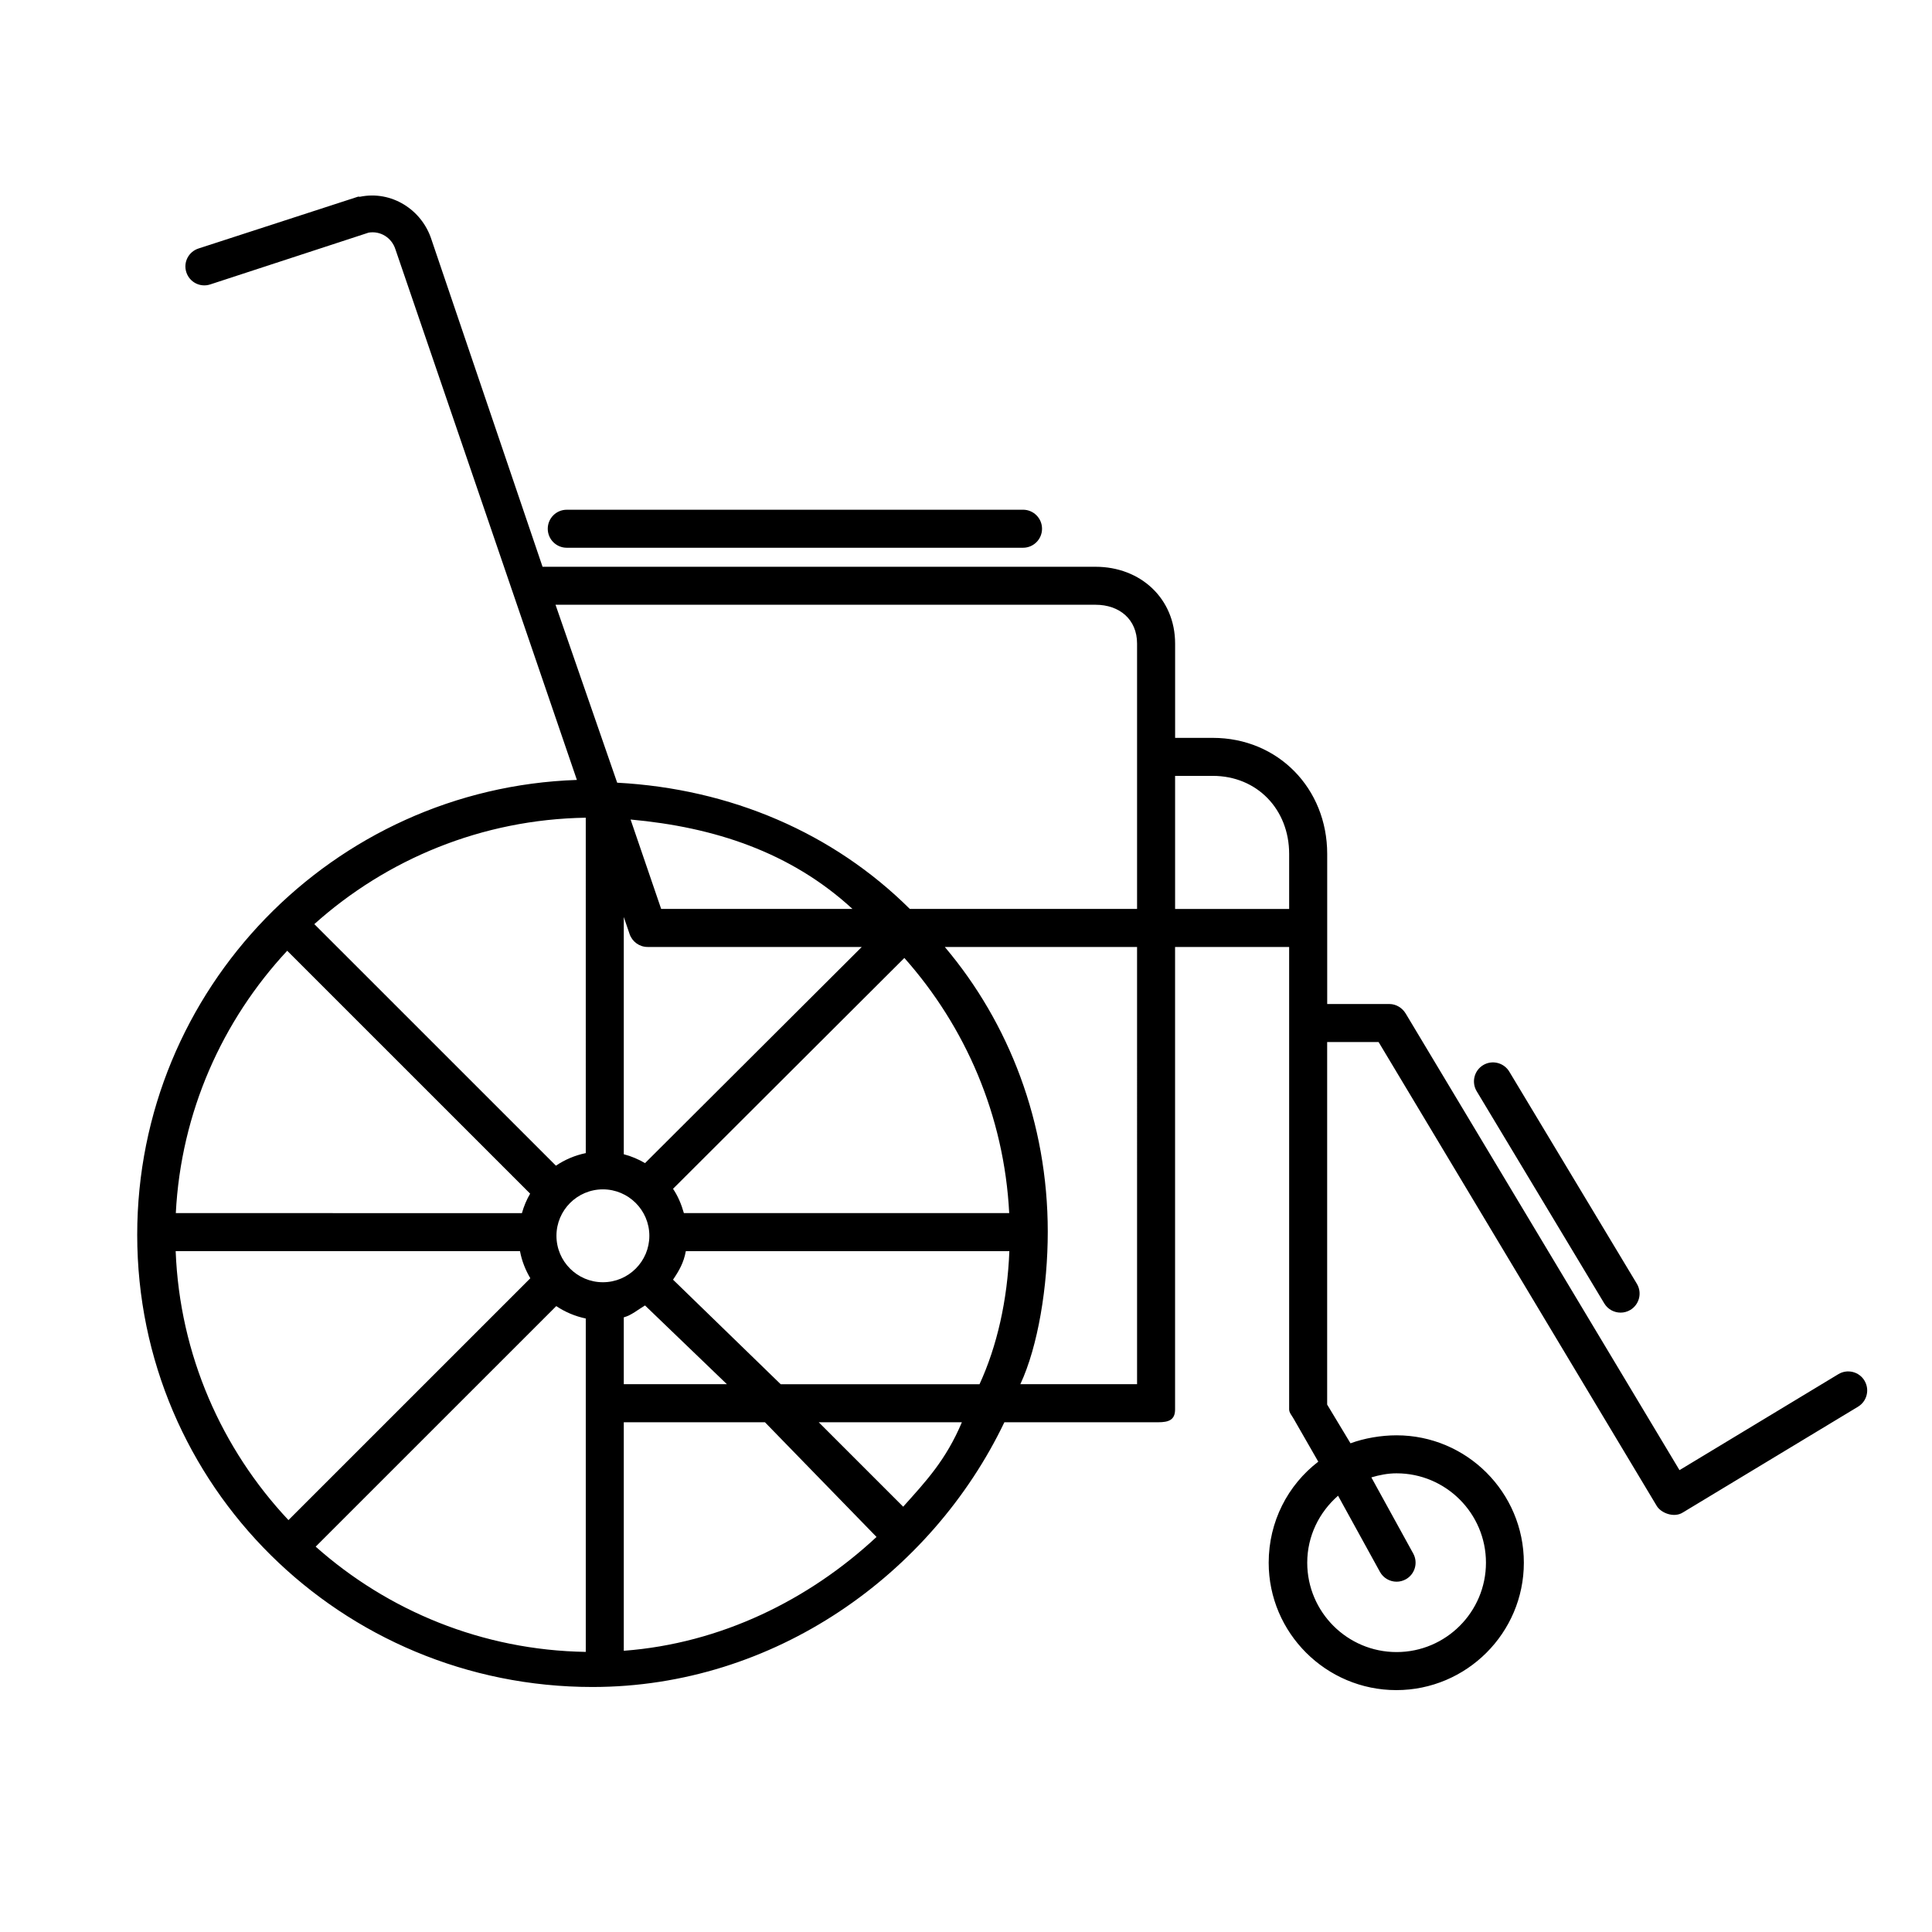 <?xml version="1.0" encoding="UTF-8"?>
<!-- Uploaded to: SVG Repo, www.svgrepo.com, Generator: SVG Repo Mixer Tools -->
<svg fill="#000000" width="800px" height="800px" version="1.1" viewBox="144 144 512 512" xmlns="http://www.w3.org/2000/svg">
 <g>
  <path d="m294.2 289.16h120.91c2.785 0 5.039-2.254 5.039-5.039s-2.254-5.039-5.039-5.039l-120.91 0.004c-2.785 0-5.039 2.254-5.039 5.039s2.254 5.035 5.039 5.035z"/>
  <path d="m638.11 509.88c-1.441-2.387-4.543-3.152-6.918-1.715l-42.109 25.438-72.562-121.01c-0.91-1.512-2.547-2.519-4.32-2.519h-16.48v-39.781c0-17.32-13-30.75-30.324-30.75h-9.98v-24.988c0-11.93-9.148-20.355-21.086-20.355h-146.55l-29.402-86.609c-2.539-8.047-10.645-13.156-18.965-11.453-0.18 0.039-0.367-0.07-0.543-0.012l-42.266 13.727c-2.644 0.863-4.09 3.664-3.223 6.312 0.867 2.648 3.699 4.086 6.352 3.203l41.953-13.719c3.098-0.52 6.121 1.305 7.113 4.449l48.082 140.59c-64.617 2.191-116.52 55.402-116.52 120.55 0 66.531 54.125 119.83 120.65 119.83 48.184-0.004 89.84-29.852 109.16-70.156h40.75c2.781 0 4.484-0.602 4.484-3.387v-122.57h30.23v122.57c0 0.852 0.766 1.684 1.176 2.43l6.543 11.402c-8.051 6.176-13.141 15.863-13.141 26.777 0 18.617 15.211 33.762 33.824 33.762 18.617 0 33.797-15.145 33.797-33.762 0-18.617-15.125-33.762-33.746-33.762-4.102 0-8.555 0.77-12.195 2.117l-6.184-10.262v-96.078h13.629l73.691 122.9c1.082 1.875 4.543 3.289 6.922 1.789l46.438-28.043c2.383-1.441 3.148-4.535 1.711-6.914zm-124 24.566c13.059 0 23.684 10.625 23.684 23.684 0 13.059-10.625 23.684-23.684 23.684-13.059 0-23.68-10.625-23.68-23.684 0-7.098 3.203-13.402 8.168-17.75l11.098 20.176c0.918 1.668 2.641 2.609 4.418 2.609 0.82 0 1.652-0.203 2.422-0.625 2.434-1.34 3.324-4.402 1.984-6.84l-11.098-20.176c2.137-0.633 4.348-1.078 6.688-1.078zm-79.785-230.18c6.375 0 11.008 3.906 11.008 10.277v70.332h-60.223c-20.289-20.152-47.465-31.84-77.551-33.453l-16.34-47.156zm-130.55 179.54c-6.793 0-12.309-5.523-12.309-12.305 0-6.793 5.523-12.309 12.309-12.309s12.309 5.523 12.309 12.309c0.004 6.781-5.519 12.305-12.309 12.305zm11.168-31.57c-1.75-1.02-3.629-1.832-5.633-2.348v-62.879l1.535 4.516c0.695 2.039 2.613 3.43 4.769 3.43h56.758zm4.273-67.359-8.105-23.695c22.117 2.012 42.363 8.582 58.805 23.695zm-19.98 64.707c-2.875 0.594-5.551 1.742-7.91 3.332l-64.027-64.016c19.164-17.176 44.336-27.762 71.934-28.199zm-7.824 40.547c2.336 1.559 4.984 2.695 7.824 3.285v88.352c-27.426-0.438-52.457-10.902-71.578-27.891zm17.898 30.777h37.406l29.574 30.398c-17.855 16.625-41.203 28.238-66.98 30.164zm0-10.078v-17.723c2.004-0.516 3.883-2.133 5.629-3.148l21.703 20.871zm13.051-27.703c1.672-2.488 2.828-4.508 3.391-7.562h85.738c-0.504 13.004-3.266 25.191-7.906 35.266h-52.695zm2.875-17.641c-0.648-2.309-1.57-4.5-2.875-6.445l61.305-61.172c16.172 18.199 26.453 41.742 27.785 67.617zm-105.12-69.527 64.375 64.371c-0.938 1.605-1.664 3.332-2.176 5.16l-91.723-0.004c1.375-26.793 12.355-51.078 29.523-69.527zm-29.562 79.605h91.25c0.48 2.59 1.445 4.992 2.734 7.188l-64.094 64.09c-17.656-18.805-28.824-43.766-29.891-71.277zm192.8 67.727-22.387-22.383h37.945c-4.266 10.074-9.5 15.617-15.559 22.383zm61.98-32.461h-30.934c4.699-10.078 7.269-25.922 7.269-40.406 0-28.934-10.246-55.316-27.285-75.469h50.949zm10.078-125.95v-35.266h9.98c11.77 0 20.246 8.914 20.246 20.676v14.59z"/>
  <path d="m569.15 489.42c0.945 1.57 2.613 2.438 4.324 2.438 0.887 0 1.785-0.23 2.594-0.719 2.383-1.438 3.152-4.527 1.723-6.918l-33.816-56.234c-1.441-2.383-4.539-3.152-6.918-1.723-2.383 1.438-3.152 4.527-1.723 6.918z"/>
 </g>
</svg>